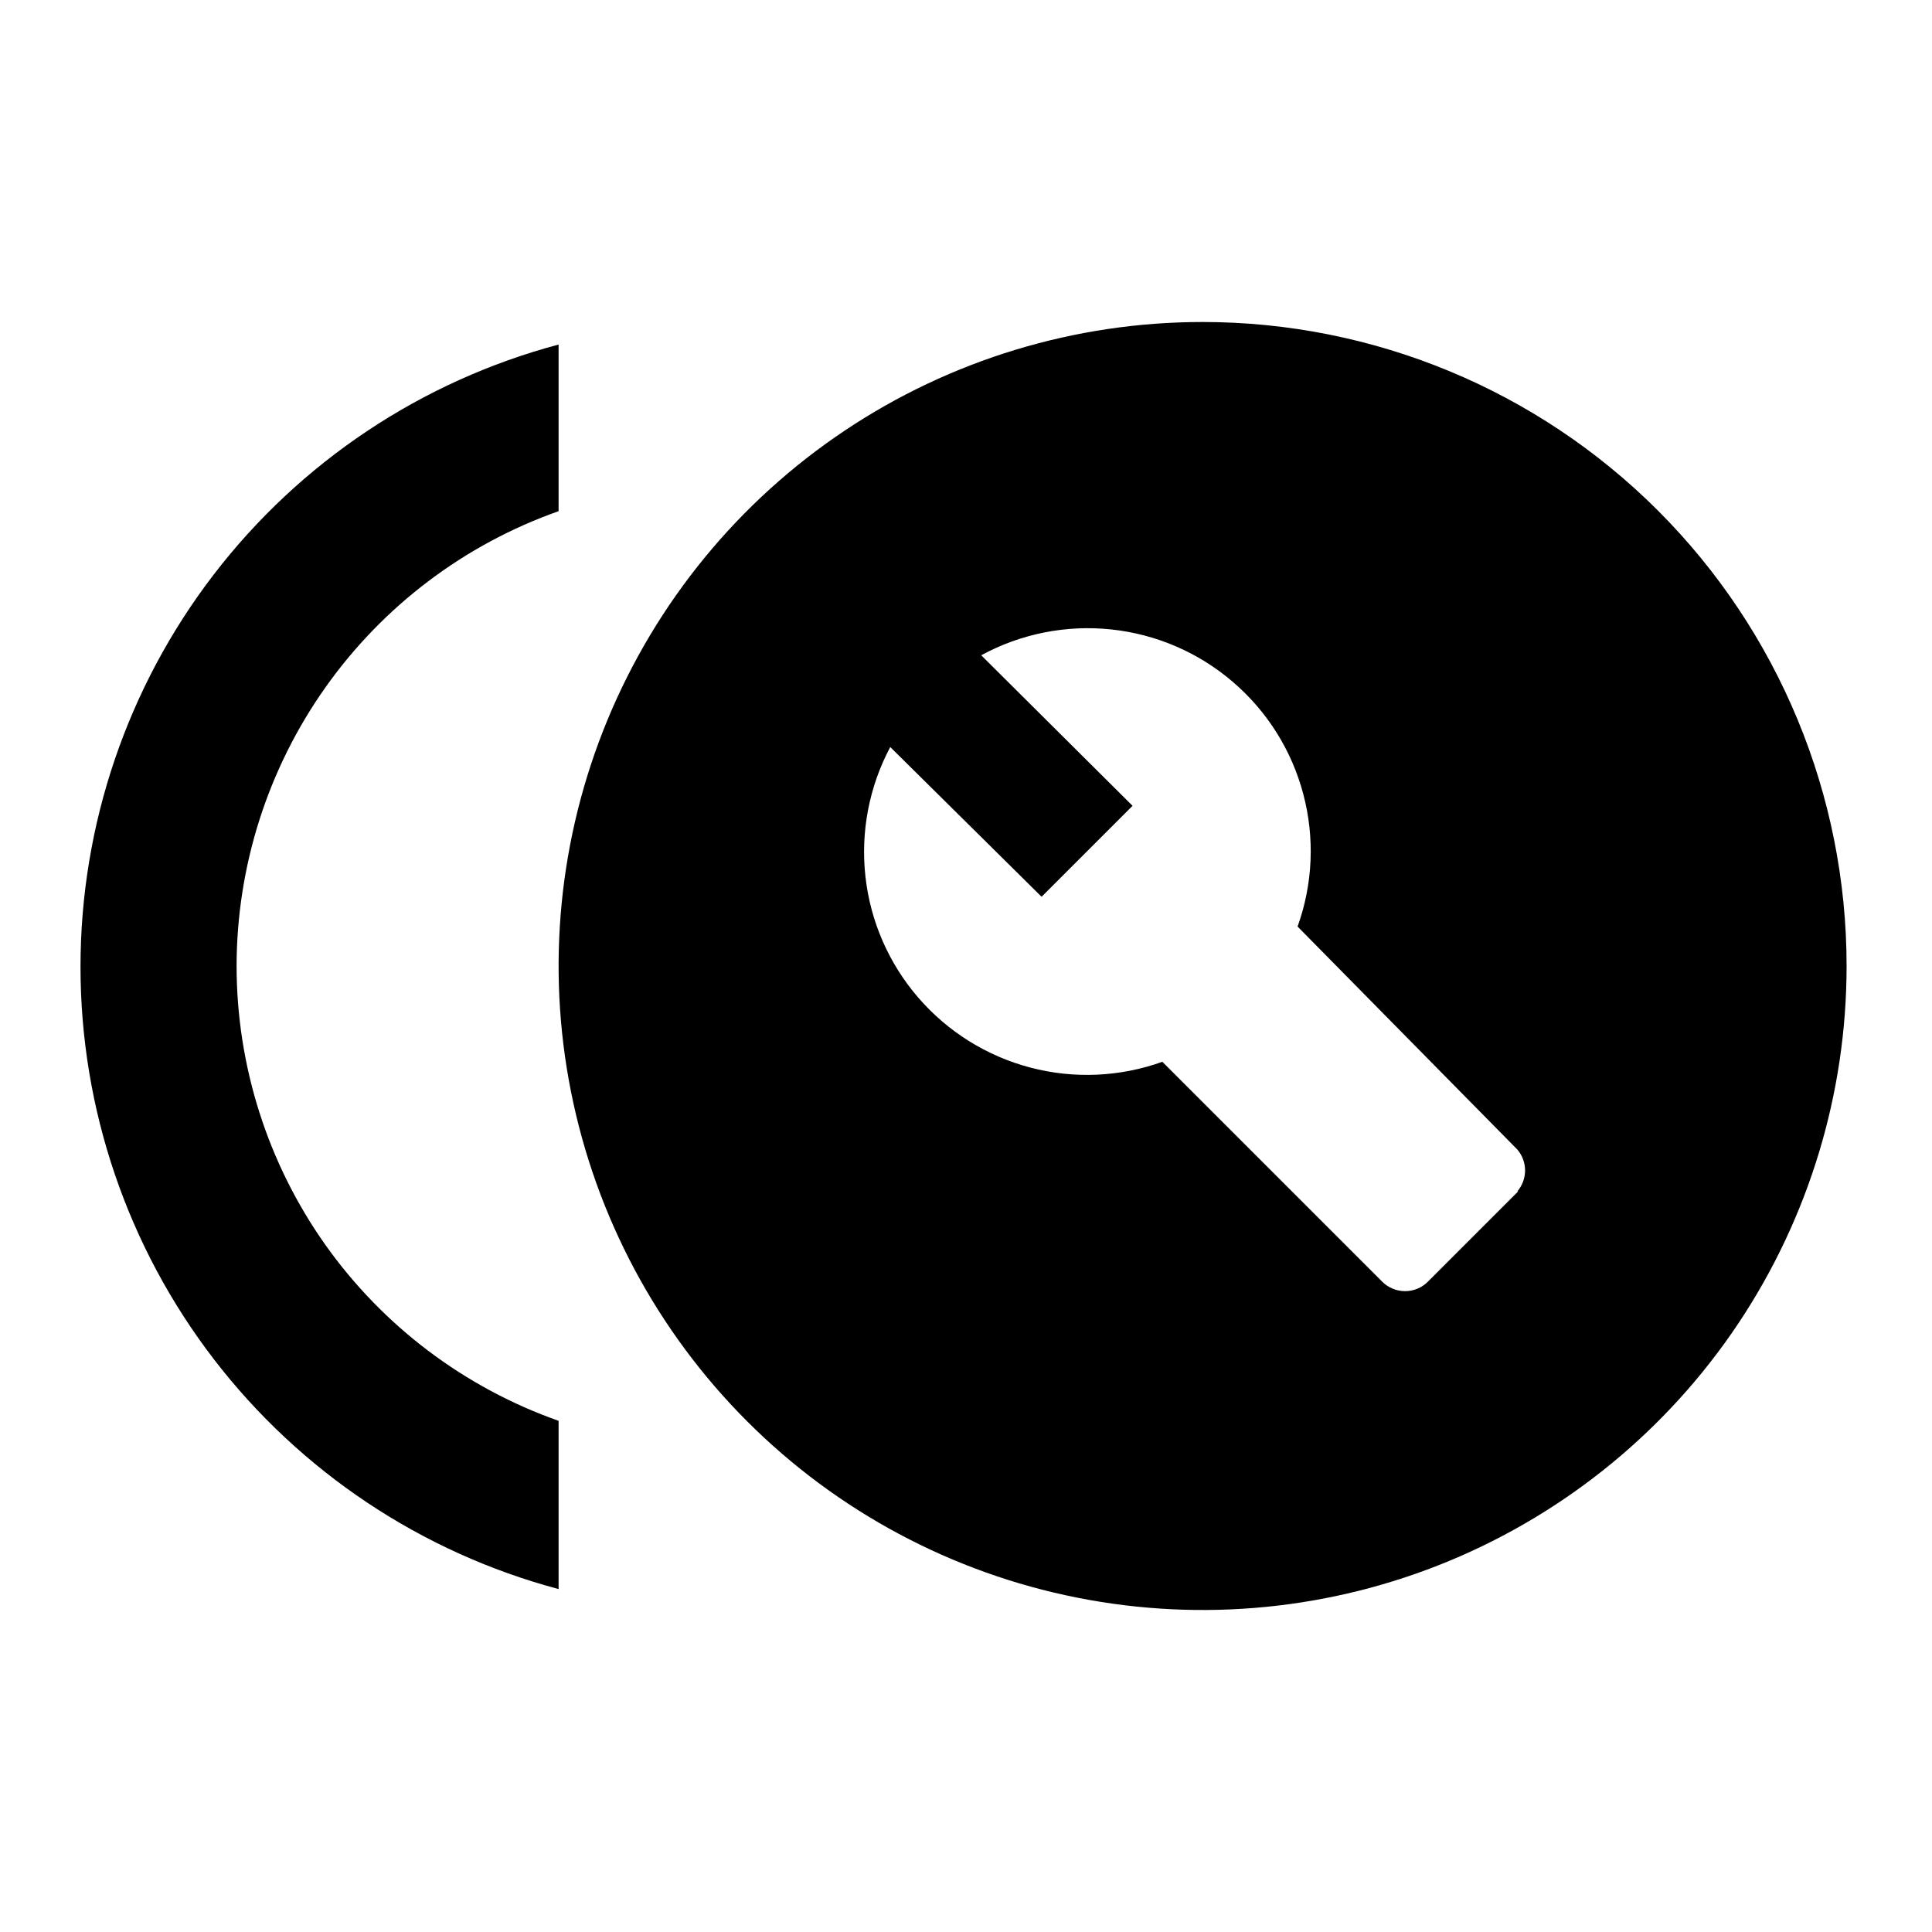 <?xml version="1.0" encoding="utf-8"?><!-- Uploaded to: SVG Repo, www.svgrepo.com, Generator: SVG Repo Mixer Tools -->
<svg fill="#000000" width="800px" height="800px" viewBox="0 0 24 24" xmlns="http://www.w3.org/2000/svg">
<path fill-rule="evenodd" clip-rule="evenodd" d="M14.939 4C13.357 4 11.81 4.469 10.495 5.348C9.179 6.227 8.154 7.477 7.548 8.939C6.943 10.4 6.784 12.009 7.093 13.561C7.402 15.113 8.163 16.538 9.282 17.657C10.401 18.776 11.827 19.538 13.378 19.846C14.93 20.155 16.539 19.997 18.001 19.391C19.462 18.785 20.712 17.76 21.591 16.445C22.47 15.129 22.939 13.582 22.939 12C22.939 9.878 22.096 7.843 20.596 6.343C19.096 4.843 17.061 4 14.939 4ZM18.859 14.8L17.739 15.92C17.702 15.958 17.658 15.988 17.609 16.008C17.56 16.029 17.507 16.039 17.454 16.039C17.401 16.039 17.349 16.029 17.3 16.008C17.251 15.988 17.206 15.958 17.169 15.92L14.439 13.19C13.913 13.379 13.341 13.404 12.8 13.262C12.259 13.12 11.774 12.817 11.408 12.394C11.042 11.971 10.813 11.447 10.751 10.891C10.689 10.335 10.796 9.774 11.059 9.28L12.939 11.14L14.069 10.01L12.189 8.14C12.682 7.872 13.245 7.76 13.804 7.819C14.362 7.878 14.889 8.105 15.315 8.471C15.742 8.836 16.047 9.323 16.19 9.865C16.334 10.408 16.309 10.982 16.119 11.51L18.849 14.28C18.911 14.352 18.945 14.445 18.945 14.54C18.945 14.635 18.911 14.727 18.849 14.8H18.859Z" />
<path d="M2.939 12C2.941 10.76 3.326 9.552 4.042 8.54C4.758 7.528 5.77 6.763 6.939 6.35V4.28C5.236 4.734 3.73 5.738 2.656 7.136C1.582 8.534 1 10.247 1 12.01C1 13.773 1.582 15.486 2.656 16.884C3.73 18.282 5.236 19.286 6.939 19.74V17.65C5.769 17.237 4.756 16.472 4.039 15.46C3.324 14.448 2.94 13.239 2.939 12Z" />
</svg>